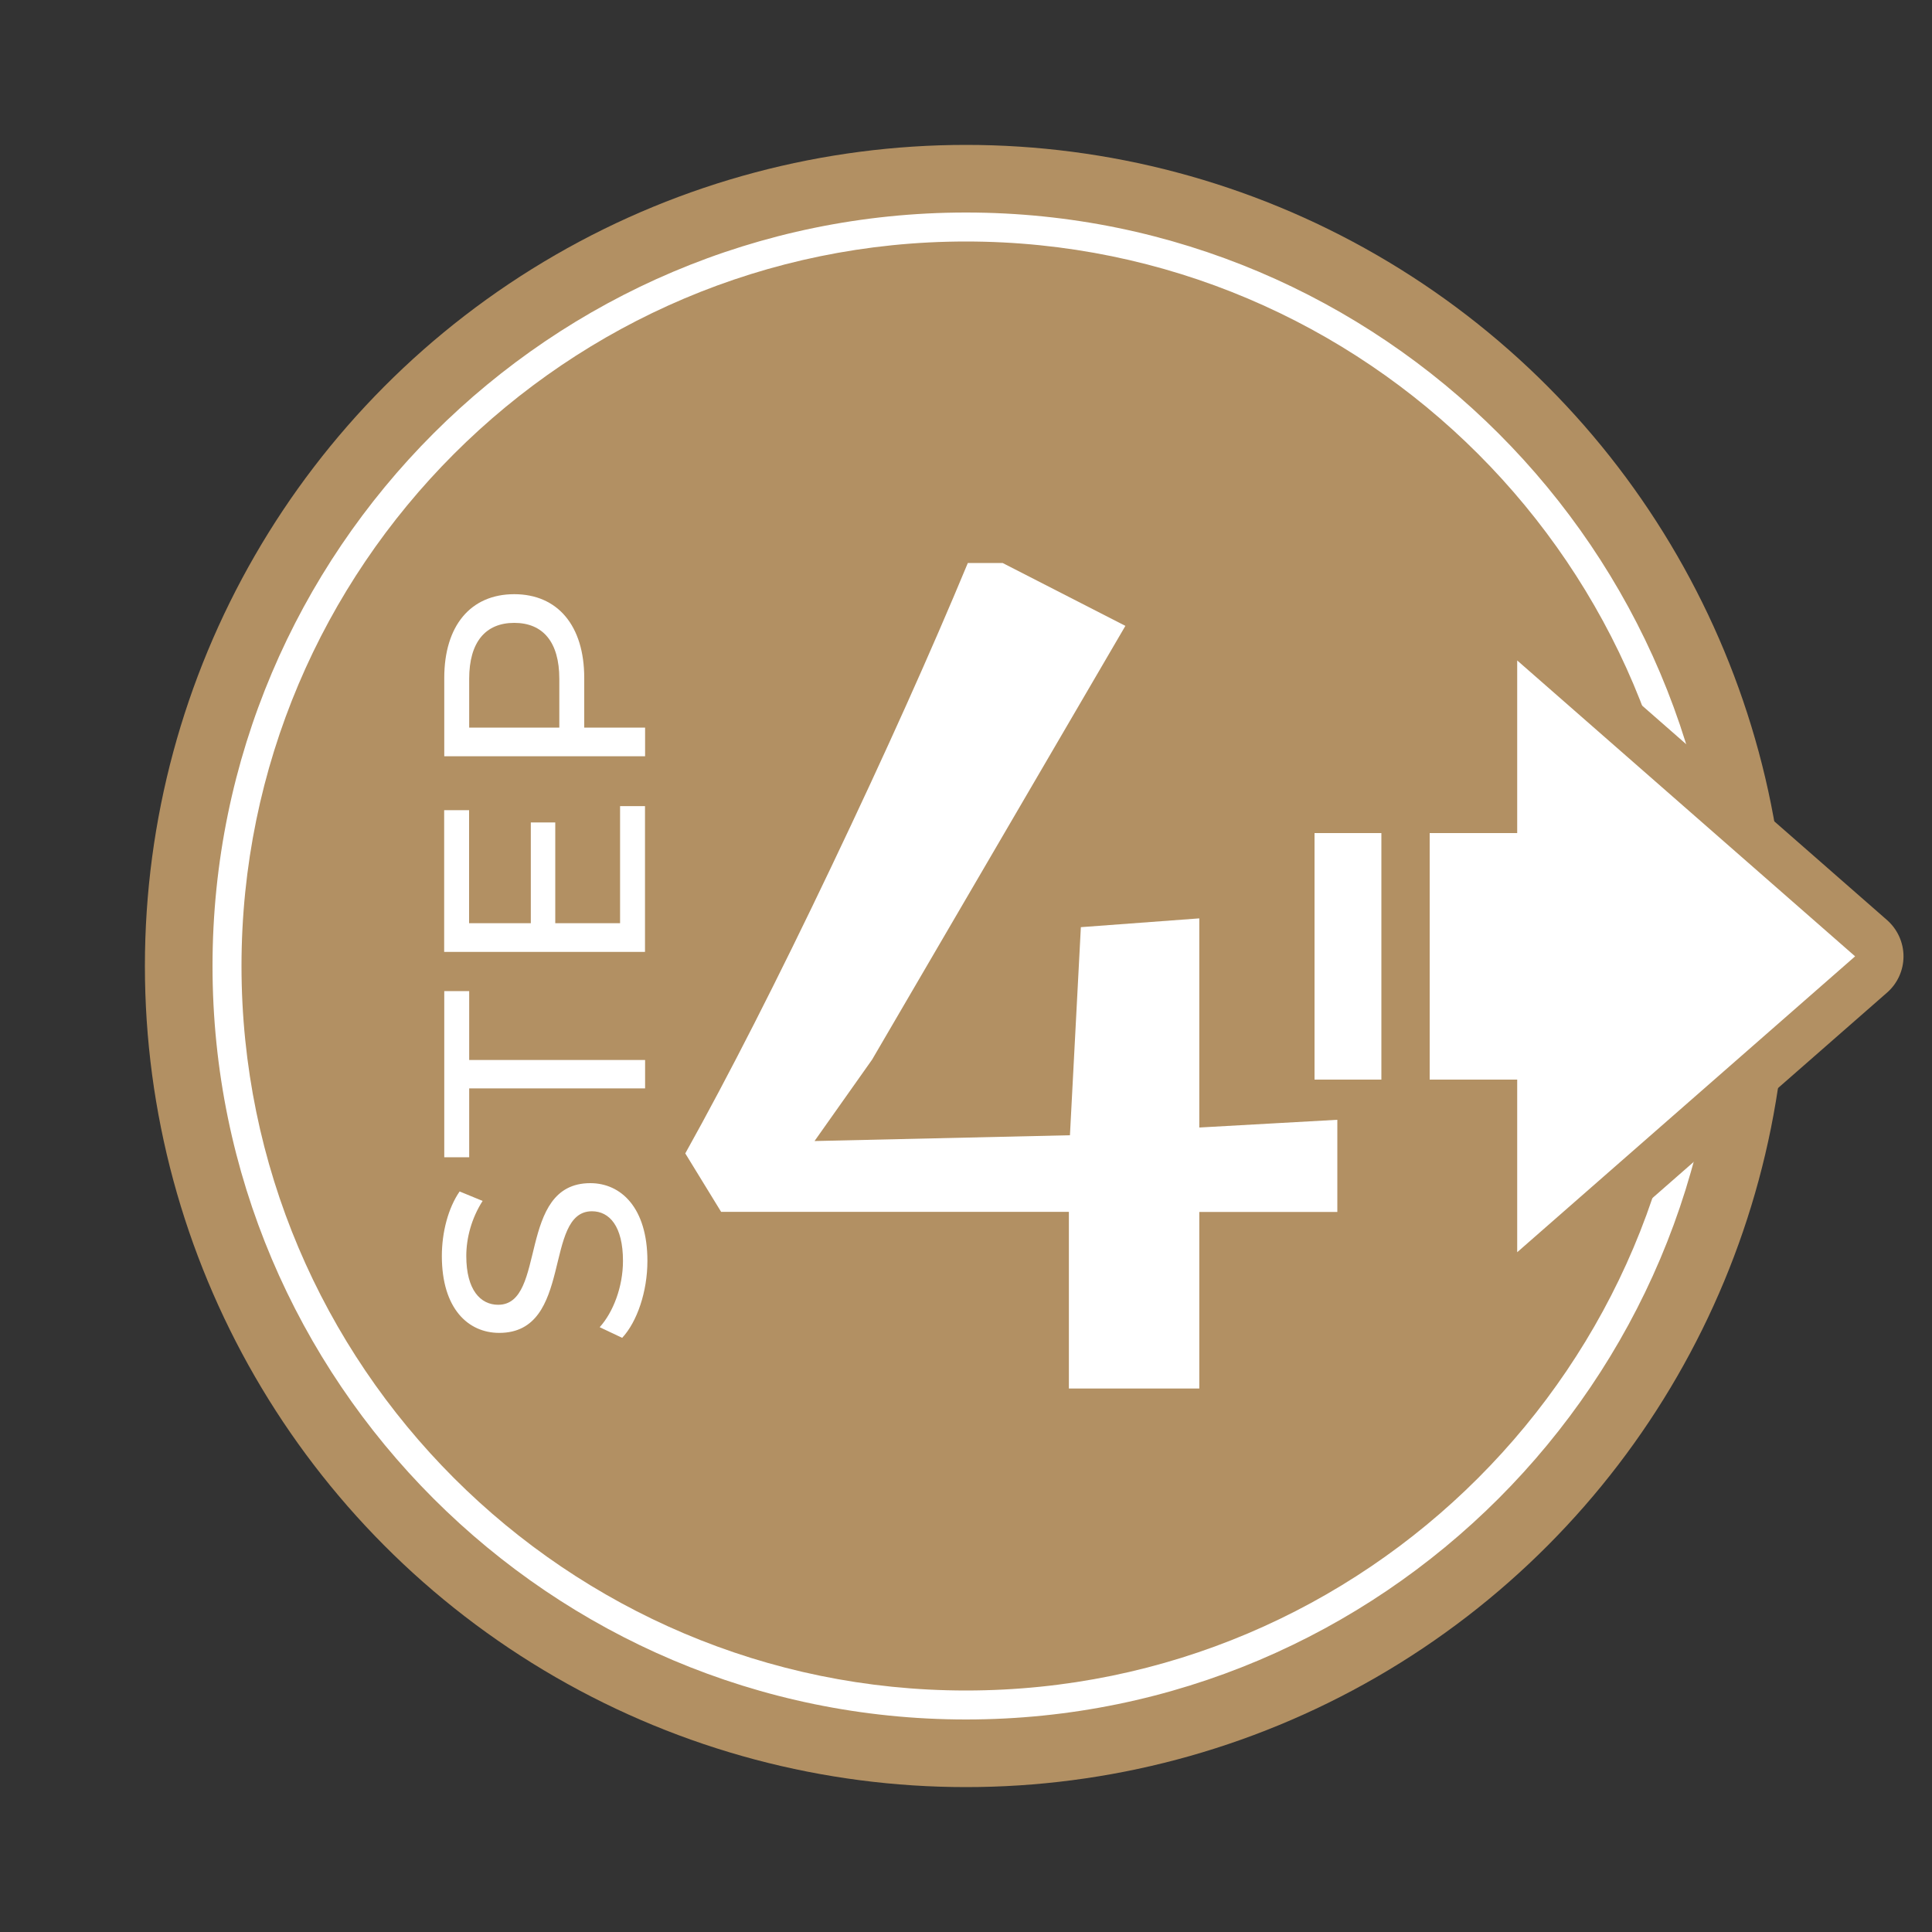 <?xml version="1.0" encoding="UTF-8"?>
<svg xmlns="http://www.w3.org/2000/svg" id="Layer_1" data-name="Layer 1" viewBox="0 0 200 200">
  <rect x="0" y="0" width="200" height="200" fill="#333333" stroke="none"/>
  <defs>
    <style>
      .cls-1 {
        fill: #b29063;
      }

      .cls-2 {
        fill: #fff;
      }
    </style>
  </defs>
  <circle class="cls-1" cx="100" cy="100" r="85"></circle>
  <g>
    <path class="cls-2" d="M64.4,138.49l-2.32-1.1c1.4-1.55,2.41-4.19,2.41-6.86,0-3.59-1.4-5.14-3.21-5.14-5.08,0-1.87,12.59-9.6,12.59-3.21,0-5.94-2.5-5.94-7.96,0-2.44.65-4.96,1.84-6.68l2.38.98c-1.16,1.81-1.69,3.86-1.69,5.7,0,3.53,1.48,5.05,3.3,5.05,5.08,0,1.9-12.59,9.54-12.59,3.18,0,5.91,2.55,5.91,8.05,0,3.18-1.07,6.3-2.61,7.96Z"></path>
    <path class="cls-2" d="M48.57,112.67v7.13h-2.58v-17.2h2.58v7.13h18.21v2.94h-18.21Z"></path>
    <path class="cls-2" d="M64.19,83.45h2.58v15.09h-20.79v-14.67h2.58v11.7h6.39v-10.43h2.53v10.43h6.71v-12.12Z"></path>
    <path class="cls-2" d="M53.23,61.51c4.51,0,7.25,3.27,7.25,8.67v5.14h6.3v2.97h-20.79v-8.11c0-5.41,2.73-8.67,7.25-8.67ZM53.23,64.48c-2.97,0-4.66,1.99-4.66,5.79v5.05h9.33v-5.05c0-3.8-1.69-5.79-4.66-5.79Z"></path>
  </g>
  <path class="cls-2" d="M100,178c-43.01,0-78-34.99-78-78S56.99,22,100,22s78,34.99,78,78-34.99,78-78,78ZM100,25c-41.36,0-75,33.65-75,75s33.64,75,75,75,75-33.64,75-75S141.36,25,100,25Z"></path>
  <g>
    <g>
      <g>
        <path class="cls-1" d="M192.04,99l-34.98,30.63v-17.87h-20.98v-25.52h20.98v-17.87l34.98,30.63Z"></path>
        <path class="cls-1" d="M157.06,134.63c-.7,0-1.4-.15-2.06-.45-1.79-.81-2.93-2.59-2.93-4.55v-12.87h-15.98c-2.76,0-5-2.24-5-5v-25.52c0-2.76,2.24-5,5-5h15.98v-12.87c0-1.96,1.15-3.74,2.93-4.55,1.79-.81,3.88-.5,5.36.79l34.98,30.63c1.08.95,1.71,2.32,1.71,3.76s-.62,2.81-1.71,3.76l-34.98,30.63c-.93.81-2.11,1.24-3.29,1.24ZM141.08,106.76h15.98c2.76,0,5,2.24,5,5v6.84l22.39-19.6-22.39-19.6v6.84c0,2.76-2.24,5-5,5h-15.98v15.52Z"></path>
      </g>
      <path class="cls-2" d="M192.04,99l-34.98,30.63v-17.87h-20.98v-25.52h20.98v-17.87l34.98,30.63Z"></path>
    </g>
    <path class="cls-1" d="M145.5,125.85c-1.38,0-2.5-1.12-2.5-2.5v-48.69c0-1.38,1.12-2.5,2.5-2.5s2.5,1.12,2.5,2.5v48.69c0,1.38-1.12,2.5-2.5,2.5Z"></path>
  </g>
  <path class="cls-2" d="M110.65,125.45h-36l-3.71-6.05c4.5-8.07,9.54-17.97,15.13-29.7,5.59-11.73,10.29-22.2,14.12-31.42h3.6l12.71,6.51-26.22,44.9-5.96,8.43,26.44-.6,1.13-21.54,12.26-.91v21.65l14.29-.8v9.54h-14.29v18.28h-13.5v-18.28Z"></path>
</svg>
